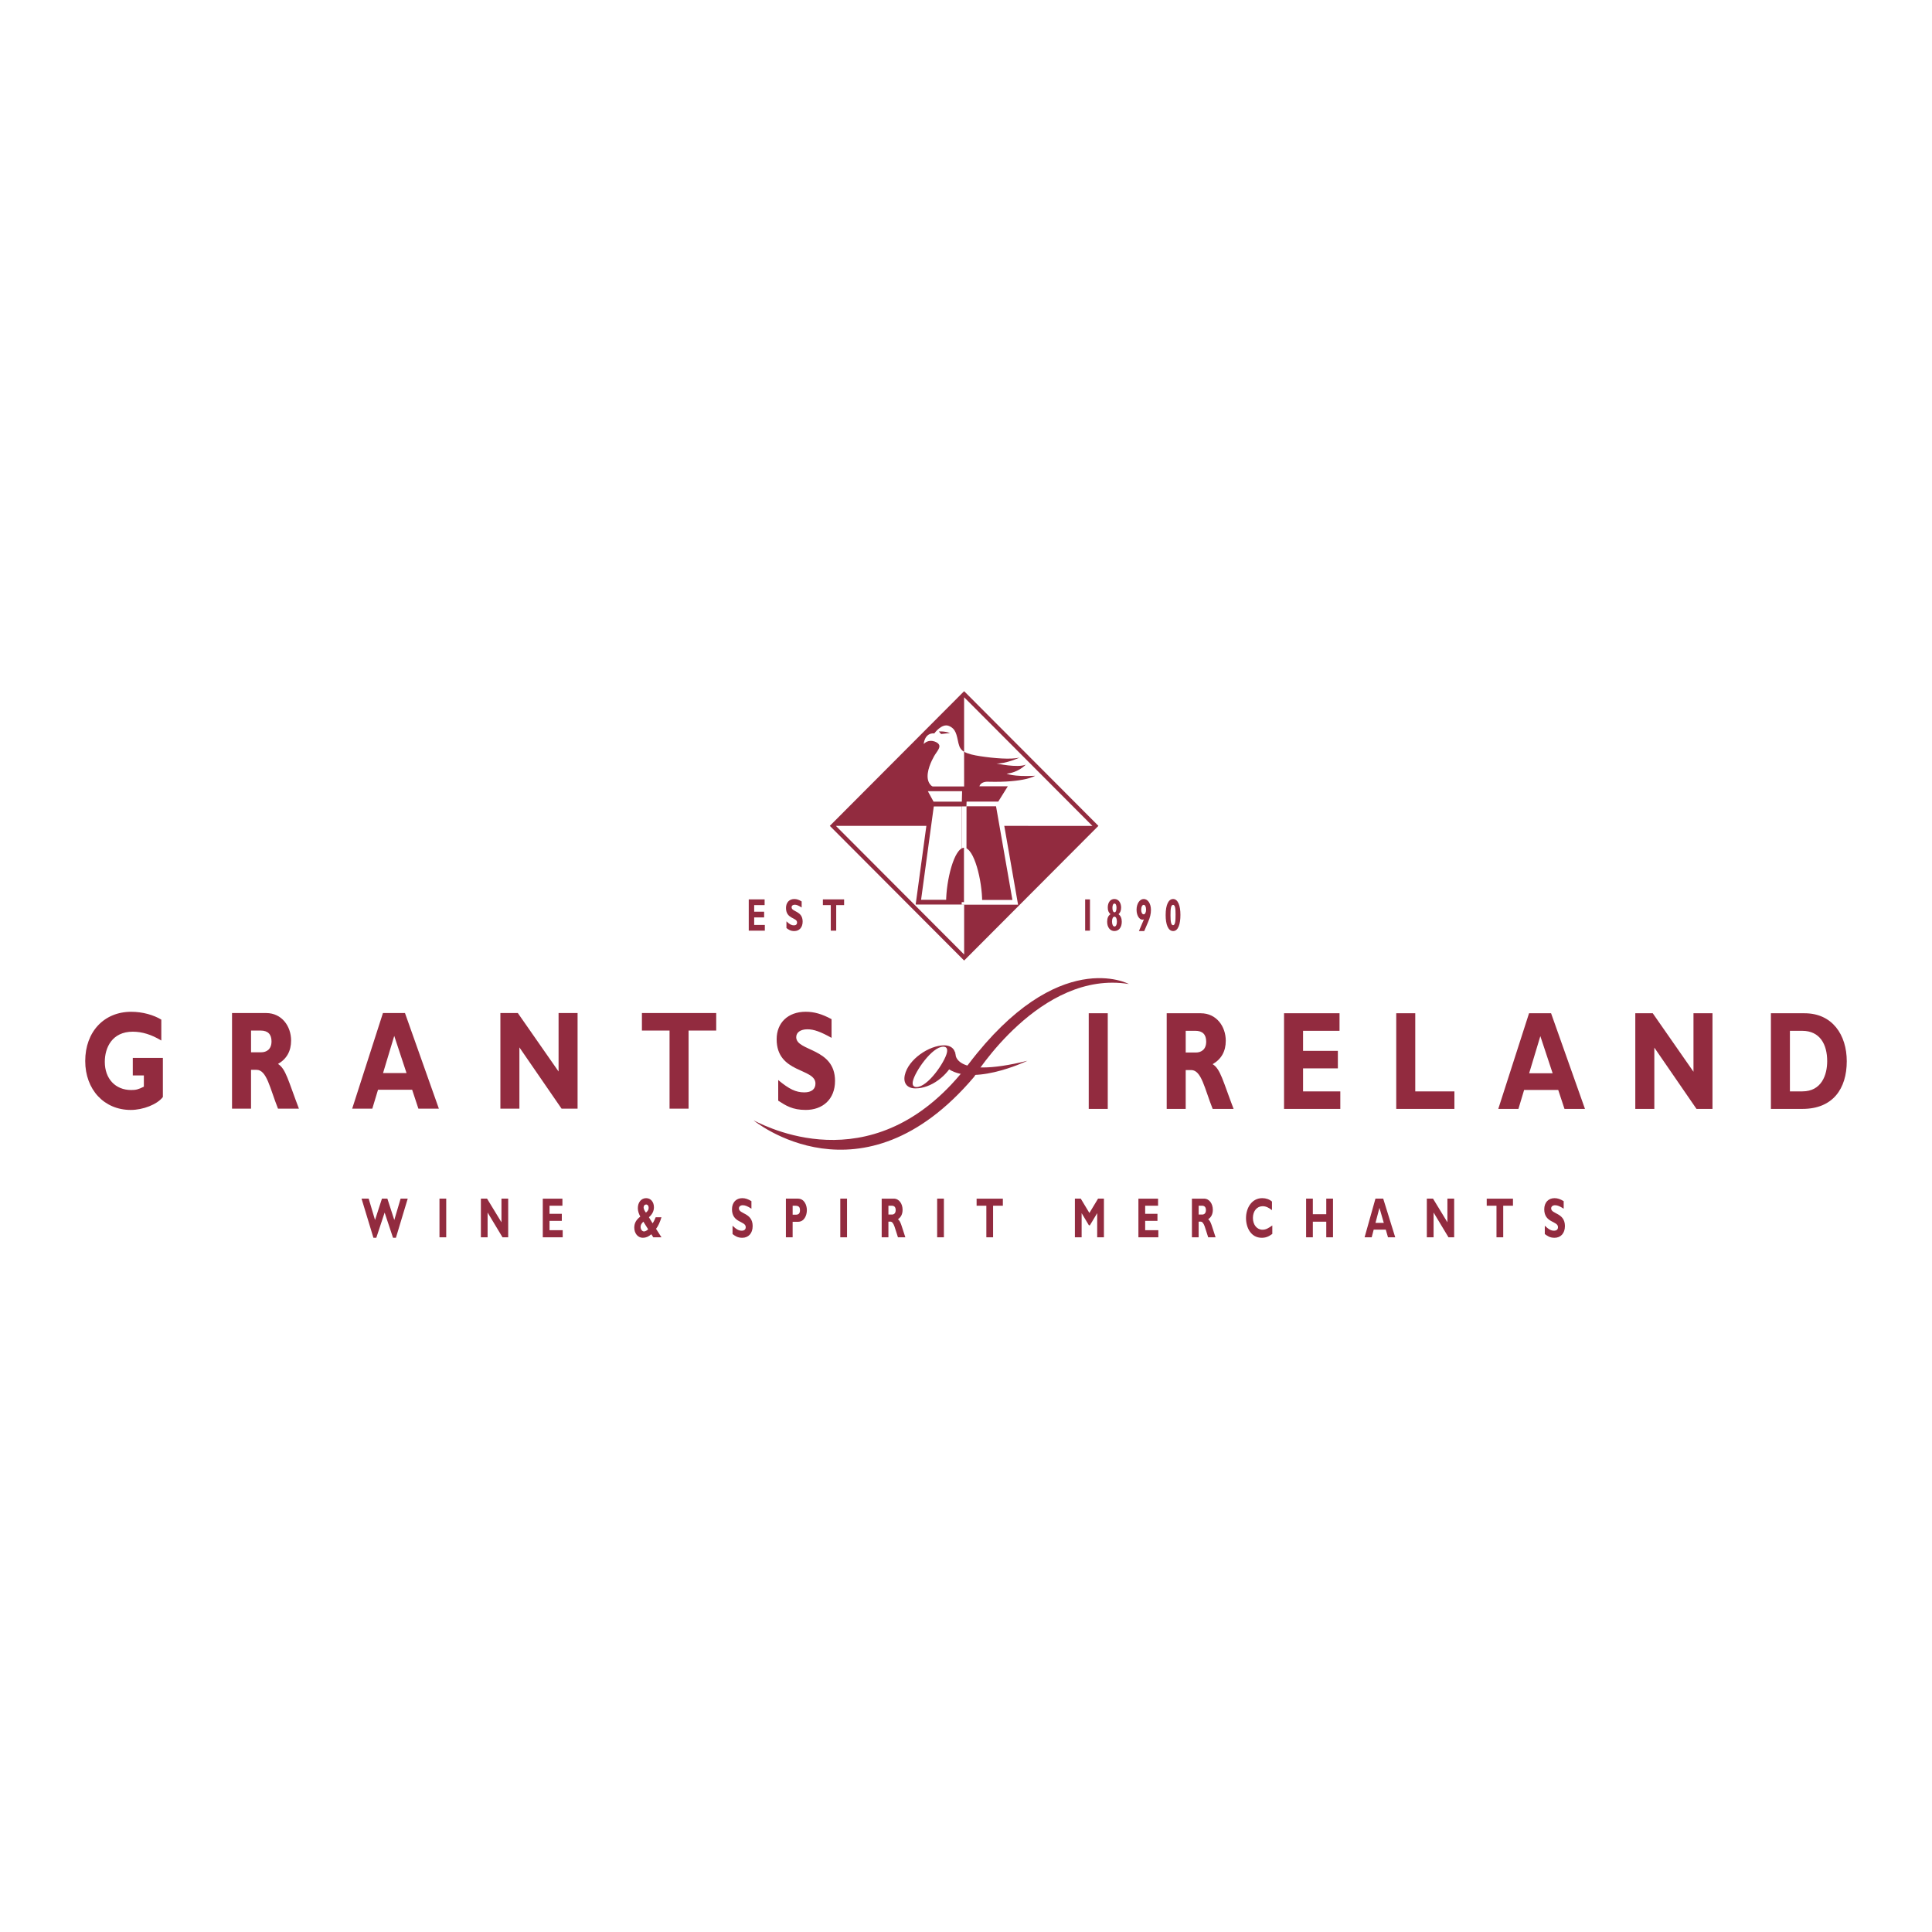 <svg xmlns="http://www.w3.org/2000/svg" width="2500" height="2500" viewBox="0 0 192.756 192.756"><g fill-rule="evenodd" clip-rule="evenodd"><path fill="#fff" d="M0 0h192.756v192.756H0V0z"/><path d="M16.095 103.813c-.973-.588-1.909-.881-2.847-.881-2.065 0-2.792 1.594-2.792 3.008 0 1.691 1.061 2.812 2.634 2.812.469 0 .704-.056 1.263-.335v-1.12h-1.105v-1.749h3.002v3.903c-.57.742-1.977 1.288-3.204 1.288-2.656 0-4.543-2.028-4.543-4.884 0-2.91 1.875-4.909 4.587-4.909 1.138 0 2.244.32 3.004.782v2.085h.001zM26.554 101.072c1.562 0 2.489 1.314 2.489 2.741 0 1.049-.434 1.833-1.306 2.337.782.489 1.016 1.664 2.087 4.462h-2.087c-.815-2.043-1.117-3.875-2.143-3.875h-.548v3.875H23.15v-9.54h3.404zm-1.507 3.916h1.005c.523 0 1.037-.279 1.037-1.091 0-.713-.368-1.078-1.082-1.078h-.96v2.169zM43.787 110.612h-2.043l-.624-1.888h-3.405l-.57 1.888h-2.008l3.069-9.54h2.199l3.382 9.54zm-4.454-7.26l-1.117 3.708h2.344l-1.227-3.708zM57.625 110.612h-1.596l-4.208-6.113v6.113h-1.897v-9.54h1.741l4.064 5.833v-5.833h1.896v9.54zM71.457 102.819H68.7v7.793h-1.899v-7.793h-2.757v-1.747h7.413v1.747zM82.965 103.547c-1.104-.614-1.763-.854-2.411-.854-.681 0-1.115.309-1.115.784 0 1.44 3.872 1.036 3.872 4.365 0 1.833-1.228 2.896-2.924 2.896-1.327 0-1.987-.435-2.745-.924v-2.058c1.093.91 1.763 1.231 2.601 1.231.724 0 1.115-.321 1.115-.881 0-1.566-3.872-.993-3.872-4.421 0-1.65 1.138-2.741 2.901-2.741.849 0 1.619.223 2.578.74v1.863zM108.623 101.094h1.898v9.541h-1.898v-9.541zM119.807 101.094c1.562 0 2.488 1.315 2.488 2.743 0 1.048-.436 1.832-1.307 2.336.783.488 1.016 1.664 2.088 4.463h-2.088c-.814-2.043-1.115-3.876-2.143-3.876h-.547v3.876h-1.896v-9.542h3.405zm-1.508 3.917h1.006c.523 0 1.037-.279 1.037-1.091 0-.714-.369-1.077-1.082-1.077h-.961v2.168zM133.723 110.636h-5.614v-9.542h5.536v1.749h-3.639v2.001h3.473v1.749h-3.473v2.294h3.717v1.749zM145.107 110.636h-5.804v-9.542h1.898v7.793h3.906v1.749zM158.133 110.636h-2.043l-.625-1.889h-3.404l-.568 1.889h-2.01l3.07-9.542h2.199l3.381 9.542zm-4.453-7.261l-1.117 3.706h2.344l-1.227-3.706zM170.855 110.636h-1.595l-4.207-6.115v6.115h-1.899v-9.542h1.742l4.063 5.834v-5.834h1.896v9.542zM180.045 101.094c2.777 0 4.207 2.168 4.207 4.785 0 2.741-1.385 4.757-4.42 4.757h-3.148v-9.542h3.361zm-1.465 7.793h1.24c1.908 0 2.479-1.623 2.479-3.021 0-1.638-.703-3.022-2.5-3.022h-1.219v6.043z" fill="#922b3f"/><path d="M112.629 98.177s-7.02-3.814-15.991 7.978c-8.97 11.793-19.644 6.533-21.451 5.626 0 0 10.784 8.898 21.998-4.342.001-.001 6.602-10.703 15.444-9.262z" fill="#922b3f"/><path d="M95.199 105.848c-.668 1.488-2.312 2.741-3.865 2.741-.813 0-1.24-.504-1.063-1.319.345-1.59 2.442-2.978 3.927-2.978.792 0 1.162.504 1.132 1.108l-.131.448zm-.725-.828c.081-.368-.027-.593-.362-.593-1.126 0-2.829 2.495-3.032 3.436-.081.369.027.594.362.594 1.127-.001 2.829-2.497 3.032-3.437z" fill="#922b3f"/><path d="M95.311 104.958s-.503 2.781 7.195.876c0 0-6.016 2.888-8.354.414l1.159-1.29zM37.543 123.494h-.287l-1.185-3.906h.712l.634 2.131.69-2.131h.541l.691 2.131.63-2.131h.71l-1.179 3.906h-.288l-.837-2.515-.832 2.515zM43.847 119.588h.673v3.856h-.673v-3.856zM50.703 123.446h-.566l-1.489-2.472v2.472h-.67v-3.858h.616l1.437 2.359v-2.359h.672v3.858zM56.14 123.444h-1.986v-3.855h1.959v.706h-1.287v.808h1.227v.706h-1.227v.93h1.314v.705zM64.445 120.983c-.131-.163-.232-.373-.232-.515 0-.171.105-.295.252-.295.148 0 .252.136.252.324.001.188-.075.323-.272.486zm.973.461c-.084.22-.186.43-.309.605l-.368-.605c.329-.278.502-.618.502-.993 0-.535-.32-.911-.777-.911-.483 0-.828.415-.828.991 0 .316.091.544.244.854-.411.307-.6.652-.6 1.094 0 .582.363 1.015.853 1.015.305 0 .576-.112.846-.354l.198.306h.816l-.541-.847c.213-.271.382-.635.541-1.155h-.577zm-.751 1.201c-.13.13-.292.216-.414.216-.187 0-.339-.204-.339-.454 0-.182.086-.347.275-.521l.478.759zM74.971 120.592c-.391-.249-.623-.346-.853-.346-.243 0-.397.124-.397.317 0 .581 1.372.418 1.372 1.762 0 .739-.434 1.169-1.036 1.169-.471 0-.703-.176-.971-.373v-.831c.386.367.624.496.92.496.257 0 .396-.129.396-.354 0-.633-1.371-.401-1.371-1.784 0-.667.401-1.108 1.026-1.108.301 0 .574.092.913.3v.752h.001zM79.082 120.295h.236c.363 0 .495.12.495.449 0 .289-.111.448-.419.448h-.312v-.897zm-.673-.706v3.857h.672v-1.548h.533c.619 0 .887-.621.887-1.166 0-.527-.275-1.144-.892-1.144h-1.2v.001zM83.836 119.588h.672v3.856h-.672v-3.856zM88.637 120.295h.341c.252 0 .384.147.384.438 0 .328-.182.443-.368.443h-.356v-.881h-.001zm-.671-.706v3.857h.671v-1.564h.195c.364 0 .469.74.757 1.564h.737c-.378-1.13-.462-1.604-.737-1.801.307-.205.462-.521.462-.946 0-.579-.328-1.11-.88-1.11h-1.205zM93.5 119.588h.673v3.856H93.5v-3.856zM100.055 120.295h-.975v3.151h-.672v-3.151h-.972v-.706h2.619v.706zM109.553 119.588h.586v3.858h-.672v-2.41l-.727 1.211h-.101l-.725-1.211v2.41h-.672v-3.858h.586l.861 1.431.864-1.431zM115.568 123.444h-1.988v-3.855h1.961v.706h-1.287v.808h1.226v.706h-1.226v.93h1.314v.705zM119.59 120.295h.34c.252 0 .385.147.385.438 0 .328-.184.443-.369.443h-.355v-.881h-.001zm-.672-.706v3.857h.672v-1.564h.195c.363 0 .469.74.756 1.564h.738c-.379-1.13-.463-1.604-.738-1.801.309-.205.463-.521.463-.946 0-.579-.328-1.11-.881-1.11h-1.205zM126.938 123.109c-.375.276-.66.385-1.059.385-1.043 0-1.564-.974-1.564-1.966 0-1.025.586-1.988 1.617-1.988.373 0 .709.113.973.34v.859c-.295-.236-.596-.395-.926-.395-.572 0-.975.484-.975 1.167 0 .688.398 1.178.957 1.178.354 0 .59-.157.977-.423v.843zM132.994 123.446h-.672v-1.555h-1.34v1.555h-.671v-3.858h.671v1.555h1.34v-1.555h.672v3.858zM138.061 122.005h-.828l.395-1.497.433 1.497zm-.057-2.417h-.775l-1.084 3.858h.709l.201-.767h1.203l.223.767h.721l-1.198-3.858zM145.082 123.446h-.566l-1.487-2.472v2.472h-.674v-3.858h.618l1.435 2.359v-2.359h.674v3.858zM150.949 120.295h-.972v3.151h-.672v-3.151h-.975v-.706h2.619v.706zM156.01 120.592c-.391-.249-.623-.346-.854-.346-.242 0-.396.124-.396.317 0 .581 1.373.418 1.373 1.762 0 .739-.436 1.169-1.035 1.169-.471 0-.703-.176-.973-.373v-.831c.387.367.623.496.92.496.26 0 .396-.129.396-.354 0-.633-1.371-.401-1.371-1.784 0-.667.402-1.108 1.027-1.108.301 0 .572.092.912.3v.752h.001zM76.307 92.851h-1.604v-3.117h1.583v.569h-1.041v.659h.993v.571h-.993v.748h1.062v.57zM79.981 90.542c-.316-.201-.503-.279-.687-.279-.194 0-.317.101-.317.257 0 .471 1.103.339 1.103 1.427 0 .599-.35.945-.833.945-.378 0-.567-.141-.783-.301v-.671c.312.298.503.402.742.402.206 0 .317-.104.317-.288 0-.512-1.104-.324-1.104-1.445 0-.54.325-.894.829-.894.241 0 .46.072.734.242v.605h-.001zM84.217 90.303h-.788v2.548h-.542v-2.548h-.788v-.569h2.118v.569zM108.266 89.734h.48v3.117h-.48v-3.117zM111.393 90.567c0 .282-.074.452-.197.452-.129 0-.209-.169-.209-.441 0-.268.076-.43.201-.43.13 0 .205.148.205.419zm.462-.023c0-.405-.209-.851-.674-.851-.395 0-.658.337-.658.846 0 .304.076.494.268.67-.223.145-.33.395-.33.757 0 .547.293.924.723.924.447 0 .736-.369.736-.929 0-.339-.109-.593-.326-.752.172-.148.261-.37.261-.665zm-.421 1.413c0 .292-.096.48-.238.48-.15 0-.25-.197-.25-.498 0-.292.096-.48.246-.48.146 0 .242.192.242.498zM114.344 90.756c0 .271-.102.467-.24.467-.148 0-.248-.192-.248-.472 0-.276.105-.473.248-.473.148 0 .24.184.24.478zm-.713 2.135h.529l.381-.889c.205-.474.289-.834.289-1.219 0-.628-.307-1.089-.717-1.089-.408 0-.719.466-.719 1.081 0 .622.348 1.105.734.951l-.497 1.165zM117.287 91.229c0 .648-.035 1.078-.248 1.078-.197 0-.258-.347-.258-.982 0-.612.029-1.046.254-1.046.199-.001.252.333.252.95zm.484.05c0-.918-.244-1.585-.732-1.585-.436 0-.742.544-.742 1.598 0 .941.246 1.599.75 1.599.508 0 .724-.699.724-1.612z" fill="#922b3f"/><path fill="#fff" stroke="#922b3f" stroke-width=".427" stroke-miterlimit="2.613" d="M109.287 82.397L96.191 69.263 83.093 82.397 96.191 95.53l13.096-13.133z"/><path fill="#922b3f" d="M83.09 82.396h13.101l-.002-13.131L83.09 82.396zM96.193 95.531V82.396l13.102.007-13.102 13.128z"/><path d="M96.308 78.842l-1.59-.058c-3.826.265-1.433-3.488-1.433-3.488.353-.517.545-.774.385-1.032-.161-.259-.964-.613-1.511-.033 0 0 .064-1.129 1.06-1.063 0 0 .74-1.032 1.448-.743.707.291.771.871.963 1.742l.068.22s.108.47.609.677v3.789-.011h.001z" fill="#fff"/><path d="M93.674 72.98s.521-.055 1.11.153l-.89.102-.22-.255z" fill="#922b3f"/><path fill="#fff" stroke="#922b3f" stroke-width=".472" stroke-miterlimit="2.613" d="M96.192 80.19h-3.23l-1.336 9.818h4.563l.003-9.818z"/><path fill="#922b3f" stroke="#fff" stroke-width=".473" stroke-miterlimit="2.613" d="M96.184 90.025h5.107l-1.717-9.818h-3.381l-.009 9.818z"/><path d="M94.394 90.009c0-2.166.805-5.429 1.799-5.429v5.426l-1.799.003z" fill="#922b3f"/><path fill="#fff" stroke="#922b3f" stroke-width=".472" stroke-miterlimit="2.613" d="M96.232 78.702h-4.057l.826 1.516h3.191l.04-1.516z"/><path d="M98.6 77.993c3.652.097 4.672-.593 4.672-.593-2.238.114-2.842-.216-2.842-.216 1.164-.094 1.914-.897 1.914-.897-.816.352-2.938-.116-2.938-.116.932.046 2.309-.584 2.309-.584-.863.209-2.541.069-3.916-.141-.625-.095-1.212-.222-1.611-.444l.003 3.446h-.001l.003 1.528h3.403l.953-1.528h-2.832c.168-.524.883-.455.883-.455z" fill="#922b3f"/><path d="M97.992 90.008c0-2.166-.807-5.424-1.798-5.424v5.427l1.798-.003z" fill="#fff"/></g></svg>